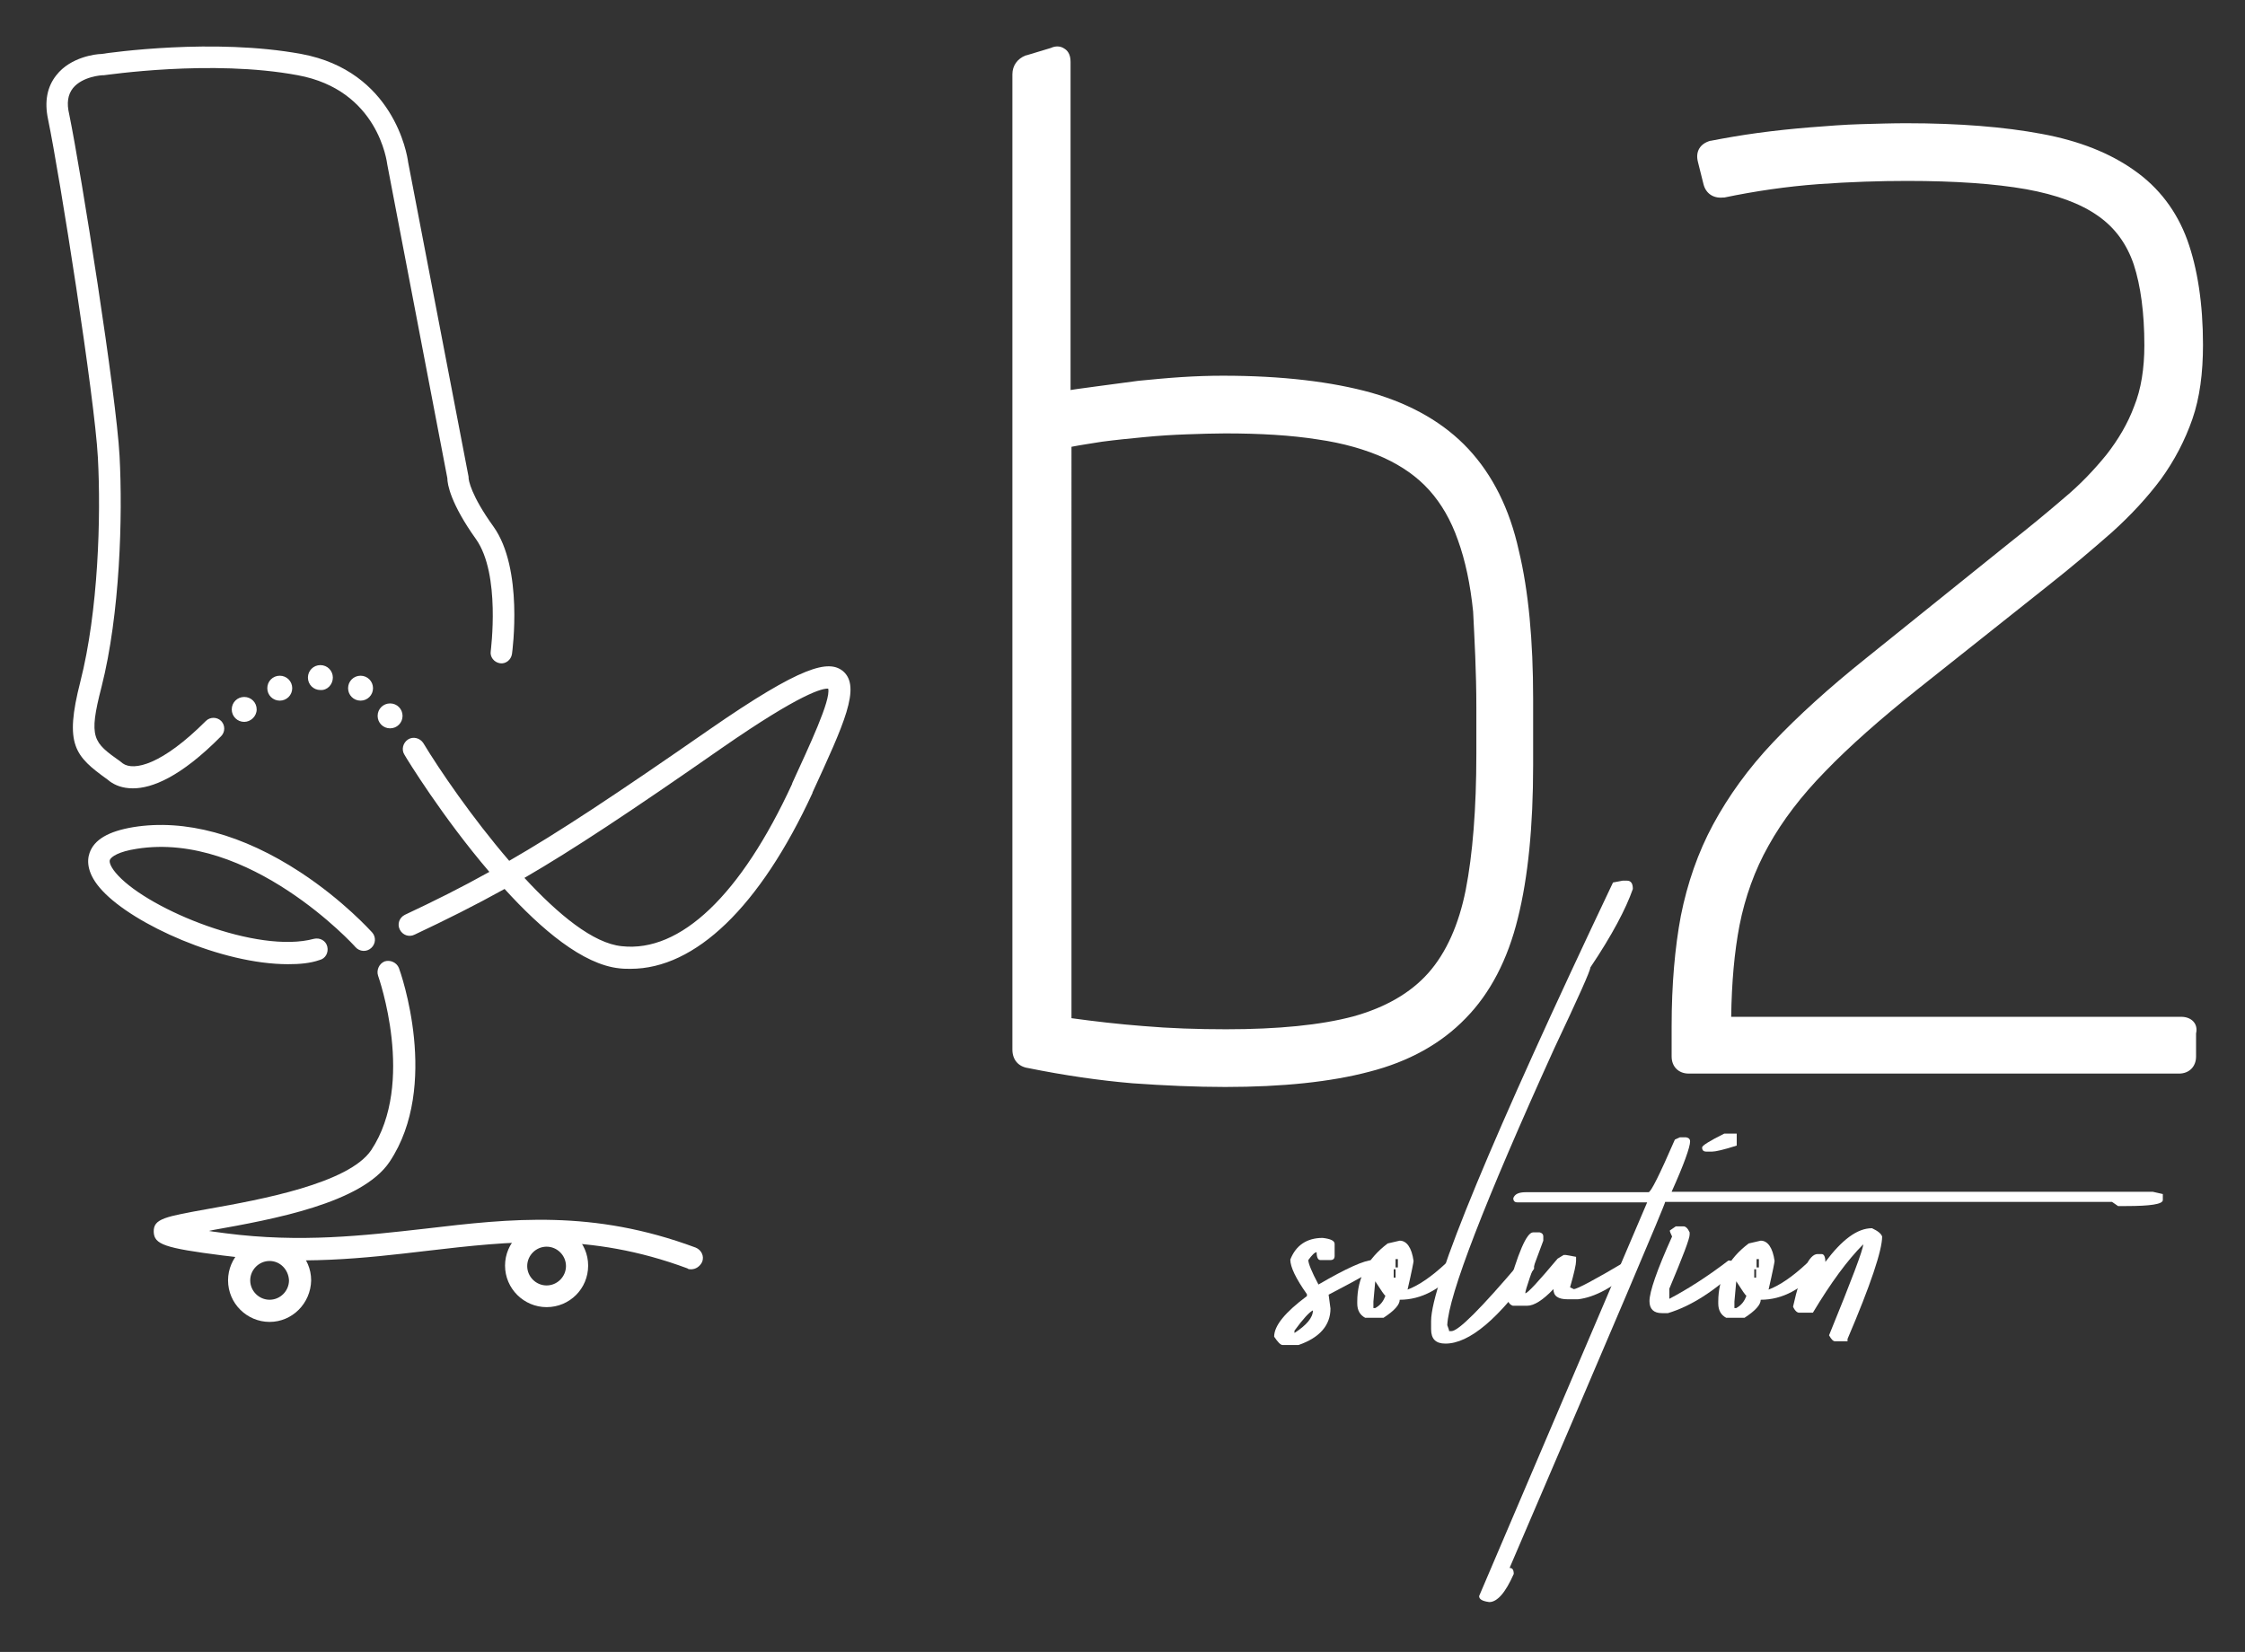 <?xml version="1.0" encoding="UTF-8"?> <svg xmlns="http://www.w3.org/2000/svg" xml:space="preserve" id="Layer_1" x="0" y="0" style="enable-background:new 0 0 486.3 357.9" version="1.1" viewBox="0 0 486.3 357.9"><rect x="0" y="0" width="486.3" height="357.9" fill="#333333" stroke="none"/><style>.st0{fill:#fff}</style><path d="M318.1 97.3c-5.2-5.6-12.3-9.7-21-12.2-8.6-2.4-19.4-3.7-32.2-3.7-2.9 0-5.9.1-9 .3-3.1.2-6.2.5-9.3.8-3.1.4-6.1.8-9 1.2-2 .3-3.9.5-5.7.8V13.4c0-1.7-.7-2.5-1.4-2.9-.6-.4-1.6-.7-2.9-.1l-5.3 1.6h-.1c-1.8.7-2.9 2.2-2.9 4.1v211.3c0 2.2 1.3 3.7 3.4 4 7.9 1.6 15.5 2.7 22.6 3.3 7 .5 13.8.8 20.1.8 12.4 0 22.9-1.1 31.2-3.3 8.6-2.2 15.6-6.1 20.9-11.6 5.3-5.4 9.1-12.7 11.3-21.7 2.2-8.8 3.3-19.9 3.3-33.1v-14.4c0-12.6-1-23.4-3.1-32.1-2-9.1-5.7-16.4-10.9-22m1.7 56v10.1c0 11.8-.8 21.7-2.3 29.4-1.5 7.5-4.2 13.6-8.1 18-3.9 4.4-9.4 7.5-16.2 9.4-7.1 1.9-16.4 2.8-27.6 2.8-6.1 0-12.2-.2-18-.7-5.2-.4-10.4-1-15.5-1.7V96.8c2-.4 4.2-.7 6.6-1.1 3-.4 6.1-.7 9.2-1 3.1-.3 6.2-.5 9.2-.6 3-.1 5.8-.2 8.3-.2 7.6 0 14.3.4 20 1.3 5.6.8 10.4 2.2 14.4 4 3.9 1.8 7.2 4.1 9.8 7 2.6 2.9 4.7 6.5 6.2 10.8 1.6 4.4 2.7 9.6 3.3 15.5.3 6 .7 13 .7 20.8M472.5 220.3H375c.1-7.4.7-14.1 1.8-19.8 1.2-6.1 3.3-12 6.3-17.3 3-5.4 7.1-10.8 12.3-16.1 5.2-5.4 11.9-11.3 19.9-17.7l28.2-22.4c5.2-4.1 9.9-8.1 14-11.7 4.1-3.7 7.7-7.6 10.6-11.5 2.9-4 5.2-8.4 6.8-13 1.6-4.6 2.3-10 2.3-16.1 0-8.9-1.2-16.6-3.4-22.7-2.3-6.3-6.2-11.4-11.5-15.1-5.2-3.7-11.9-6.4-20.1-7.9-8-1.5-17.8-2.3-29.3-2.3-2.9 0-6.2.1-9.8.2-3.6.1-7.3.4-11.1.7-3.7.3-7.5.7-11.2 1.2-3.7.5-7.1 1.1-10.2 1.7h-.1c-2.2.6-3.3 2.3-2.7 4.6l1.2 4.8c.5 2 2.1 3.1 4.2 2.9h.3c6.7-1.4 13.6-2.4 20.4-2.9 6.9-.5 13.4-.7 19.2-.7 10.4 0 19 .6 25.8 1.8 6.6 1.2 11.8 3.1 15.6 5.8 3.7 2.6 6.2 6.1 7.7 10.5 1.5 4.6 2.3 10.5 2.3 17.5 0 5-.7 9.5-2.2 13.2-1.4 3.8-3.5 7.3-6 10.5-2.6 3.2-5.6 6.4-9.2 9.4-3.6 3.1-7.6 6.4-11.8 9.7l-31.2 25.1c-8 6.4-14.7 12.5-20 18.1-5.4 5.7-9.7 11.7-13 17.8-3.3 6.1-5.6 12.8-7 19.8-1.3 6.9-2 15-2 23.9v6.6c0 2.2 1.5 3.7 3.7 3.7H472c2.2 0 3.7-1.5 3.7-3.7v-5c.5-2.1-1-3.6-3.2-3.6M286.5 268.2c1.7.2 2.6.6 2.6 1.3v2.6c0 .6-.3.9-.9.9H286c-.5 0-.8-.6-.8-1.7-.4 0-1 .6-1.8 1.7 0 .7.7 2.5 2.2 5.3 6-3.5 10-5.3 11.8-5.3.6.3 1.1.5 1.3.5v.8c0 .3-3.6 2.4-10.9 6.2l.4 3c0 3.6-2.3 6.3-6.9 7.9h-3.5c-.4 0-1-.6-1.8-1.8 0-2.4 2.4-5.3 7.1-8.8v-.4c-2.4-3.4-3.6-5.9-3.6-7.5 1.2-3.1 3.6-4.7 7-4.7m-6.1 20.1v.5c2.6-1.7 4-3.3 4-4.9-.8.4-2.1 1.8-4 4.4" class="st0"></path><path d="M303.2 268.8c1.5 0 2.6 1.5 3 4.4 0 .2-.4 2.3-1.3 6.2 2.4-.9 5.2-2.8 8.3-5.7.6-.3 1.2-.5 1.8-.5.6.3 1.1.5 1.3.5v.9c-4.1 4.7-8.4 7-13.1 7 0 1.1-1.2 2.4-3.5 3.9h-4c-1.1-.6-1.7-1.6-1.7-3.1v-.4c0-5.1 2.2-9.3 6.6-12.6l2.6-.6zm-5.3 8.8-.4 4.4v1.4h.4c1.1-.6 1.8-1.5 2.2-2.7-.2 0-.9-1.1-2.2-3.1m4-.8h.4V275h-.4v1.8zm.4-2.2h.5v-1.8h-.5v1.8z" class="st0"></path><path d="M351.5 190.8h.9c.9 0 1.3.6 1.3 1.8-1.5 4.3-4.5 10-9.2 17 0 .7-2.6 6.5-7.8 17.5-15.2 33.5-22.9 53.5-23.2 60 .2.6.4 1 .4 1.3h.5c1.5 0 6.4-4.9 14.8-14.8.6-.3 1.2-.5 1.8-.5h.4c.6.1.9.4.9.9v.9c-7.6 10.8-14 16.2-19.2 16.2-2.1 0-3.1-1-3.1-3.1v-1.8c0-7.9 13.1-39.6 39.4-95l2.1-.4z" class="st0"></path><path d="M332.1 267h1.4c.5.1.8.4.8.9v.9c-2.6 6.9-3.9 10.7-3.9 11.4.5 0 2.8-2.5 7-7.5l1.3-.8h.5l2.2.4v.9c0 .7-.4 2.6-1.3 5.7l.8.4c.7 0 4.5-2 11.4-6.1 1.1.4 1.7.9 1.7 1.3v.4c-4.5 4-8.6 6.2-12.2 6.6h-2.2c-2.1 0-3.1-.7-3.1-2.2-2.3 2.4-4.2 3.6-5.7 3.6h-3.1c-.9-.3-1.3-1.2-1.3-2.7 2.4-8.8 4.3-13.2 5.7-13.2" class="st0"></path><path d="M363.9 246.4h1.3c.6.1.9.4.9.9 0 1.2-1.3 4.9-4 10.9h104.2l2.2.5v1.3c0 .9-2.7 1.3-8 1.3h-1.7l-1.3-.9h-96.8c0 .5-11.2 26.9-33.7 79.3.6 0 .9.4.9 1.3-1.8 4.1-3.6 6.1-5.3 6.1-1.5-.2-2.2-.6-2.2-1.3l36.4-85.3h-28.1c-.6 0-.9-.3-.9-.9.3-.9 1.2-1.3 2.7-1.3h26.6c.5 0 2.4-3.8 5.7-11.4l1.1-.5z" class="st0"></path><path d="M363 265.7h1.7c.4 0 .9.4 1.3 1.3v.5c0 .9-1.5 4.8-4.4 11.7v2.2c3.8-2 8.1-4.7 12.8-8.3h.4c.6.3 1.2.4 1.8.4v1.3c-5.2 4.9-10.3 8.2-15.3 9.7H360c-1.8 0-2.7-.9-2.7-2.6 0-2 1.6-6.7 4.9-14-.3-.6-.5-1.1-.5-1.3l1.3-.9zm10.5-20.1h2.7v2.6c-2.8.9-4.6 1.3-5.3 1.3h-1.3c-.6 0-.9-.3-.9-.9 0-.4 1.6-1.4 4.8-3" class="st0"></path><path d="M381.4 268.8c1.5 0 2.6 1.5 3 4.4 0 .2-.4 2.3-1.3 6.2 2.4-.9 5.2-2.8 8.3-5.7.6-.3 1.2-.5 1.8-.5.6.3 1.1.5 1.3.5v.9c-4.1 4.7-8.4 7-13.1 7 0 1.1-1.2 2.4-3.5 3.9h-4c-1.1-.6-1.7-1.6-1.7-3.1v-.4c0-5.1 2.2-9.3 6.6-12.6l2.6-.6zm-5.3 8.8-.4 4.4v1.4h.4c1.1-.6 1.8-1.5 2.2-2.7-.2 0-.9-1.1-2.2-3.1m3.9-.8h.4V275h-.4v1.8zm.5-2.2h.5v-1.8h-.5v1.8z" class="st0"></path><path d="M405.5 266.1c1.3.6 2 1.2 2.2 1.8 0 3-2.5 10.5-7.5 22.2v.5h-2.7c-.4 0-.8-.4-1.3-1.3 4.9-12 7.4-18.6 7.4-19.7-3.4 3.4-7 8.3-10.9 14.8h-3c-.4 0-.9-.4-1.3-1.3 1.7-7.6 3.5-11.4 5.3-11.4h.9c.5 0 .8.6.8 1.7 3.6-4.8 6.9-7.3 10.1-7.3M136.6 209.9c-.8 0-1.6 0-2.4-.1-7.9-.8-16.9-8.4-24.9-17.2-6.5 3.6-12.5 6.6-19.5 9.9-1.2.6-2.6.1-3.2-1.1-.6-1.2-.1-2.6 1.1-3.2 6.6-3.1 12.2-5.9 18.3-9.3-10.1-11.8-17.9-24.5-18.4-25.4-.7-1.1-.3-2.6.8-3.3 1.1-.7 2.6-.3 3.3.8 3.5 5.8 10.6 16.2 18.6 25.5 10.6-6.1 23-14.3 43.3-28.4 20.2-14 25.9-15.2 29-12.7 4 3.4.2 11.5-6.6 26.3v.1c-11.4 24.7-25.4 38.1-39.4 38.1m-23-19.7c7.3 7.9 14.9 14.2 21.1 14.8 12.7 1.4 25.8-11.1 36.9-35.2v-.1c3.7-8.1 8.4-18 7.8-20.5-1.2-.1-5.8.9-23.1 12.9-19.8 13.8-32.2 22-42.7 28.1M62.4 208.9c-14.4 0-33.4-8.6-40.2-15.9-3.4-3.6-3.4-6.5-2.8-8.2 1-2.9 4.1-4.7 9.5-5.6 11.2-1.8 23.7 1.6 36.2 9.8 9.3 6.1 15.2 12.7 15.5 13 .9 1 .8 2.5-.2 3.4-1 .9-2.5.8-3.4-.2-.2-.3-23-25.2-47.4-21.3-3.9.6-5.5 1.7-5.8 2.4-.2.5.2 1.7 1.8 3.4 7 7.5 30.2 17 42.4 13.7 1.3-.3 2.6.4 2.9 1.7.3 1.3-.4 2.6-1.7 2.9-2 .7-4.3.9-6.8.9M149.7 275c-.3 0-.6 0-.8-.2-21.3-7.9-38.3-5.9-56.4-3.8-13.5 1.6-27.5 3.2-44.3 1-12.6-1.6-14.8-2.4-14.9-5.1-.1-2.9 2.5-3.3 11.9-5 11.3-2 30.3-5.5 35.2-12.7 9.7-14.6 1.6-37.5 1.5-37.8-.4-1.2.2-2.6 1.4-3.1 1.2-.4 2.6.2 3.1 1.4.4 1 9 25.5-2 42-6 9-25.4 12.5-38.3 14.8-.3.1-.6.1-.8.2 1.1.2 2.3.3 3.6.5 16.2 2.1 29.9.5 43.2-1 18.6-2.2 36.3-4.2 58.6 4.1 1.2.5 1.9 1.8 1.4 3.1-.5 1-1.4 1.6-2.4 1.6M55.6 153.7c0-1.5-1.2-2.7-2.7-2.7-1.5 0-2.7 1.2-2.7 2.7 0 1.5 1.2 2.7 2.7 2.7 1.4 0 2.7-1.2 2.7-2.7M63.3 149.1c0-1.5-1.2-2.7-2.7-2.7-1.5 0-2.7 1.2-2.7 2.7 0 1.5 1.2 2.7 2.7 2.7 1.5 0 2.7-1.2 2.7-2.7M72.1 146.8c0-1.5-1.2-2.7-2.7-2.7-1.5 0-2.7 1.2-2.7 2.7 0 1.5 1.2 2.7 2.7 2.7 1.5.1 2.7-1.2 2.7-2.7M80.8 149.1c0-1.5-1.2-2.7-2.7-2.7-1.5 0-2.7 1.2-2.7 2.7 0 1.5 1.2 2.7 2.7 2.7 1.5 0 2.7-1.2 2.7-2.7M87.2 155.1c0-1.5-1.2-2.7-2.7-2.7-1.5 0-2.7 1.2-2.7 2.7 0 1.5 1.2 2.7 2.7 2.7 1.5 0 2.7-1.2 2.7-2.7" class="st0"></path><path d="M58.4 286.4c-4.9 0-9-4-9-9 0-4.9 4-9 9-9 4.9 0 9 4 9 9-.1 5-4.1 9-9 9m0-13.2c-2.3 0-4.2 1.9-4.2 4.2 0 2.3 1.9 4.2 4.2 4.2 2.3 0 4.2-1.9 4.2-4.2-.1-2.3-1.9-4.2-4.2-4.2M118.4 283.2c-4.9 0-9-4-9-9 0-4.9 4-9 9-9 4.9 0 9 4 9 9s-4 9-9 9m0-13.1c-2.3 0-4.2 1.9-4.2 4.2s1.9 4.2 4.2 4.2c2.3 0 4.2-1.9 4.2-4.2s-1.9-4.2-4.2-4.2M28.8 170.8c-2.3 0-3.9-.7-5-1.5l-.5-.4c-7.1-5.1-9.4-7.5-5.9-21.2 3.9-15.3 4.5-35.7 3.8-48.6-.7-13-8.2-60.7-10.8-73.3-.8-3.8-.2-7 1.8-9.5 3.1-4 8.7-4.6 9.7-4.6 2-.3 24.4-3.5 43.4 0 19.9 3.7 22.9 21.7 23.1 23.4l13.1 68.2v.2c0 .5.5 3.8 5.4 10.6 6.5 9.1 4.1 26.9 4 27.6-.2 1.3-1.4 2.2-2.6 2-1.3-.2-2.2-1.4-2-2.6 0-.2 2.2-16.7-3.2-24.3-5.5-7.7-6.2-11.9-6.2-13.2l-13-67.9c-.1-.7-2-16.2-19.4-19.4-18.7-3.5-41.7 0-42 0h-.3s-4.3.2-6.4 2.8c-1.1 1.4-1.4 3.2-.8 5.7 2.6 12.7 10.2 60.8 10.9 74 .7 13.2.1 34.2-3.9 50-2.9 11.2-1.8 12 4.1 16.2l.5.4c2.4 1.7 8.5.3 18-9.2.9-.9 2.4-.9 3.3 0 .9.9.9 2.4 0 3.3-8.8 8.9-15 11.3-19.1 11.3" class="st0"></path></svg> 